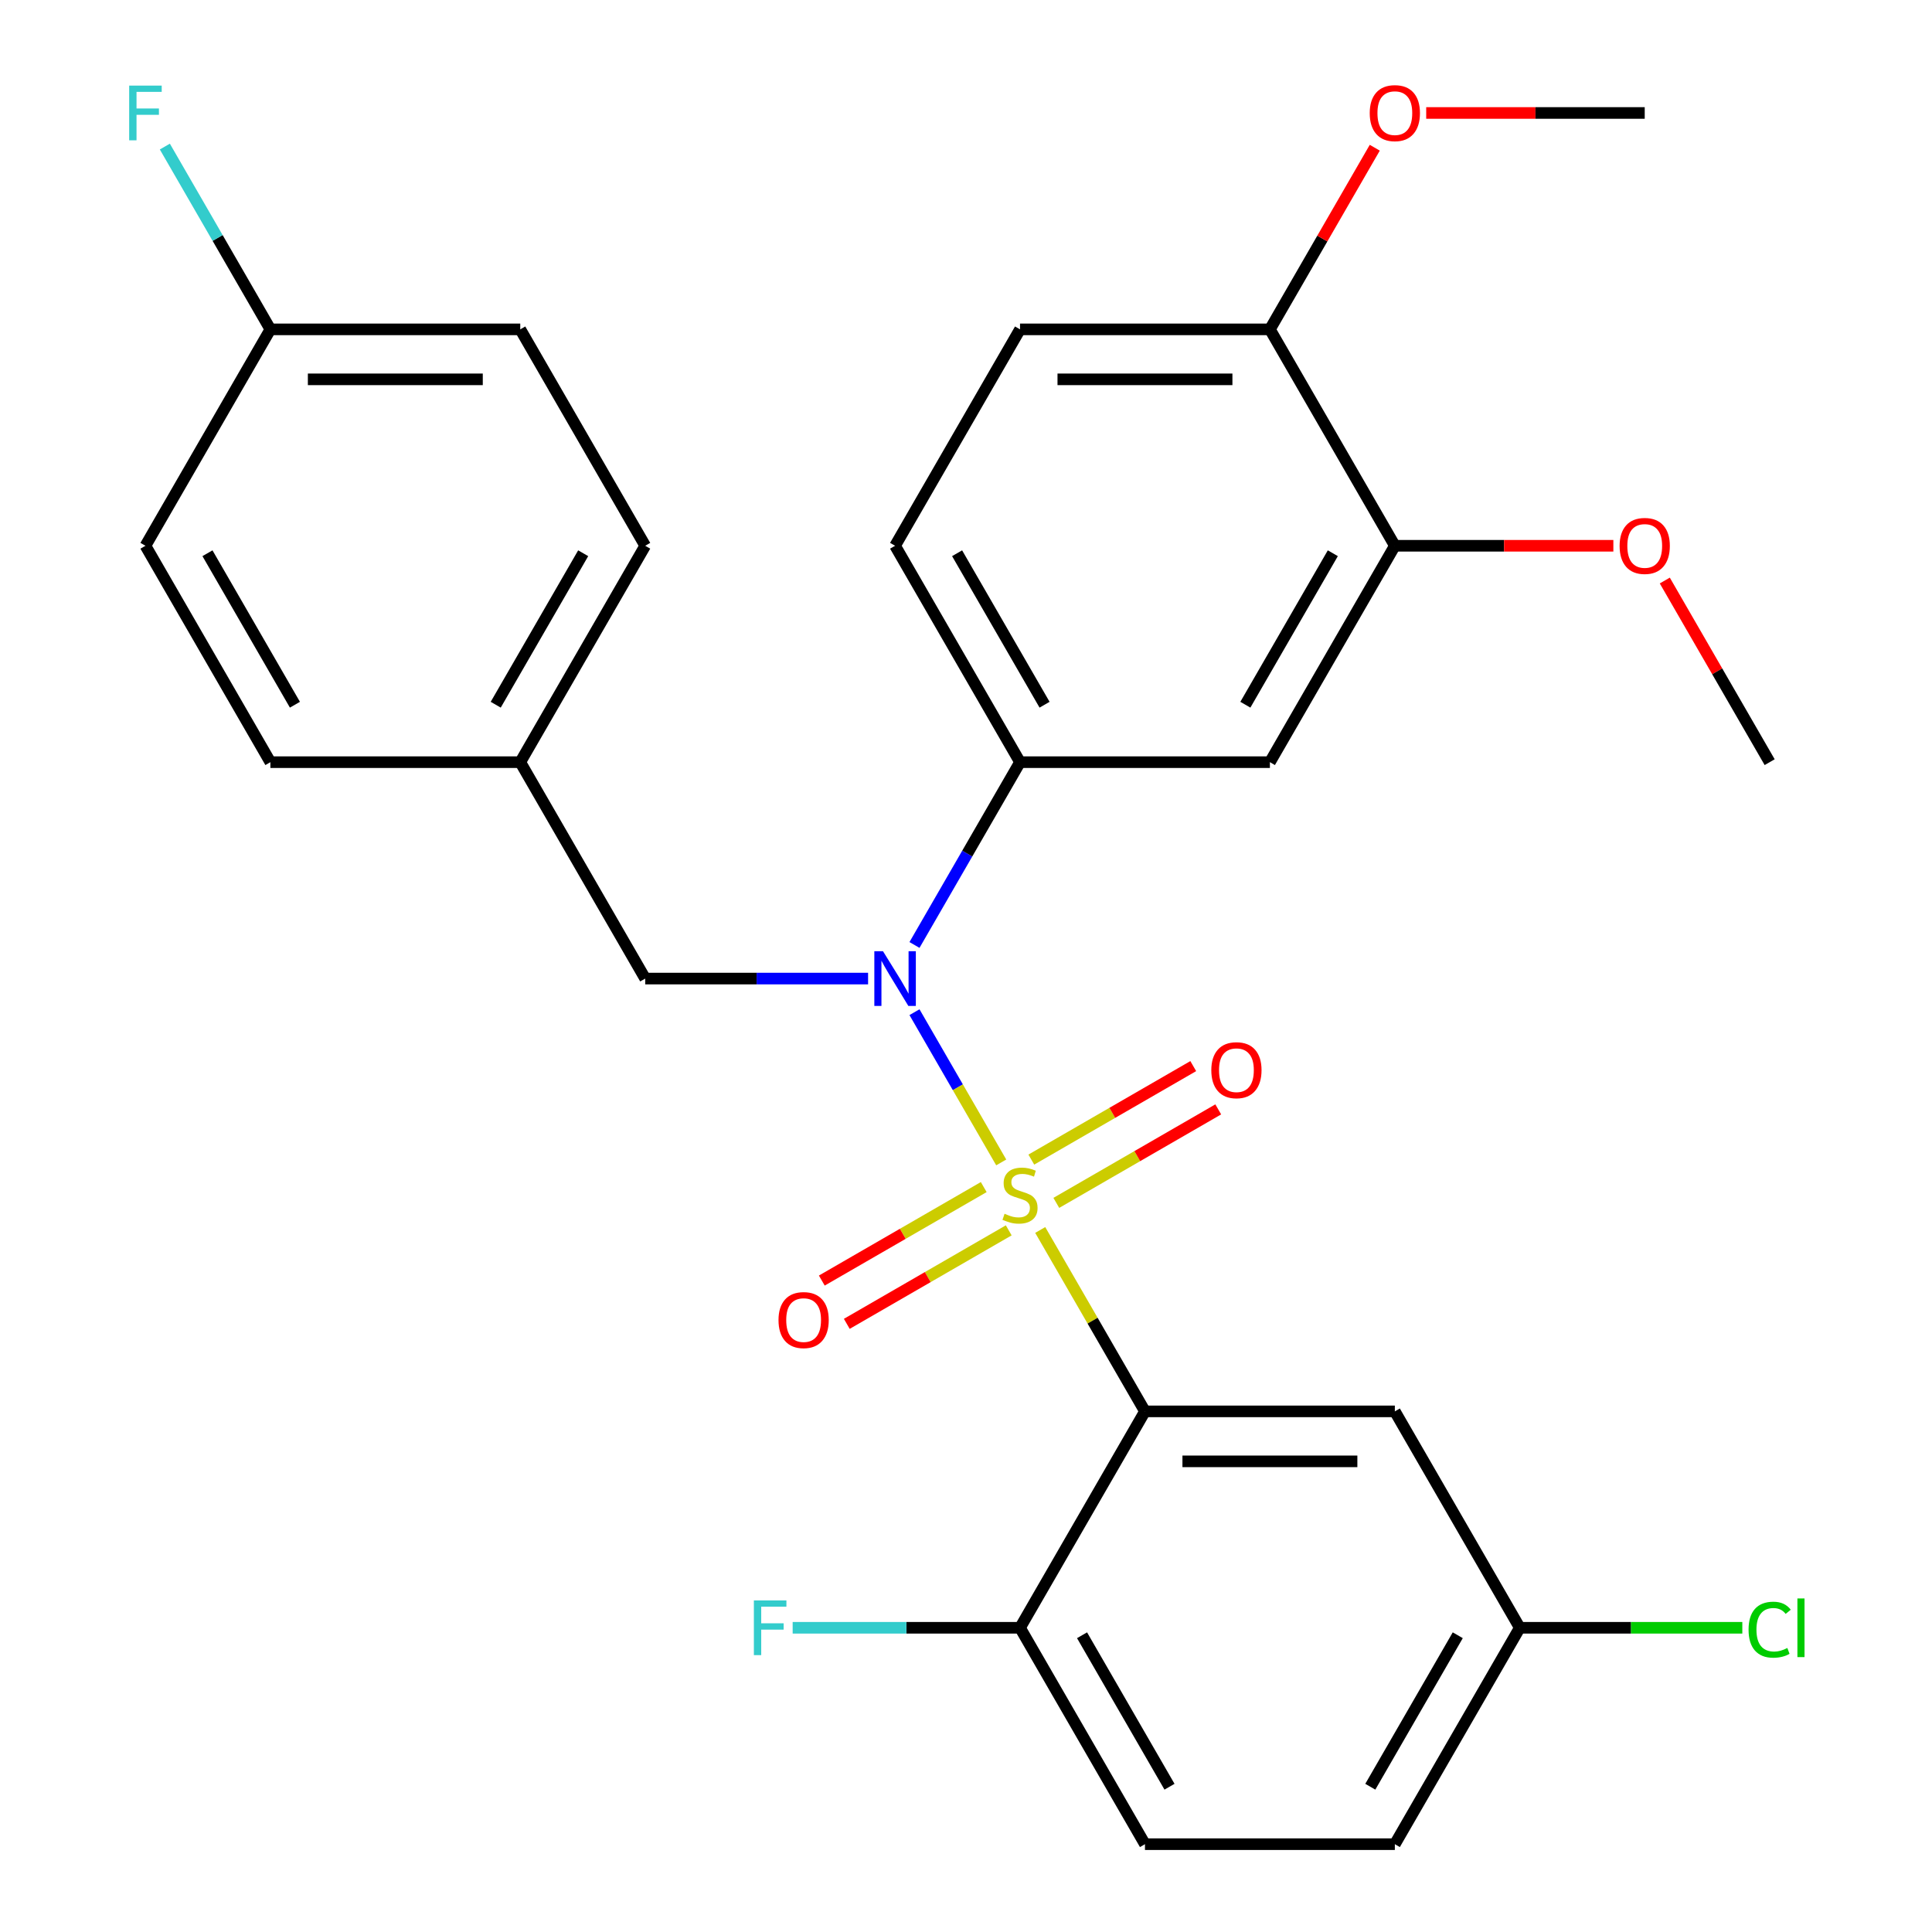 <?xml version='1.0' encoding='iso-8859-1'?>
<svg version='1.1' baseProfile='full'
              xmlns='http://www.w3.org/2000/svg'
                      xmlns:rdkit='http://www.rdkit.org/xml'
                      xmlns:xlink='http://www.w3.org/1999/xlink'
                  xml:space='preserve'
width='1000px' height='1000px' viewBox='0 0 1000 1000'>
<!-- END OF HEADER -->
<rect style='opacity:1.0;fill:#FFFFFF;stroke:none' width='1000' height='1000' x='0' y='0'> </rect>
<path class='bond-0' d='M 333.956,506.508 L 269.288,394.498' style='fill:none;fill-rule:evenodd;stroke:#000000;stroke-width:6px;stroke-linecap:butt;stroke-linejoin:miter;stroke-opacity:1' />
<path class='bond-1' d='M 333.956,506.508 L 391.638,506.508' style='fill:none;fill-rule:evenodd;stroke:#000000;stroke-width:6px;stroke-linecap:butt;stroke-linejoin:miter;stroke-opacity:1' />
<path class='bond-1' d='M 391.638,506.508 L 449.32,506.508' style='fill:none;fill-rule:evenodd;stroke:#0000FF;stroke-width:6px;stroke-linecap:butt;stroke-linejoin:miter;stroke-opacity:1' />
<path class='bond-2' d='M 473.336,489.114 L 500.649,441.806' style='fill:none;fill-rule:evenodd;stroke:#0000FF;stroke-width:6px;stroke-linecap:butt;stroke-linejoin:miter;stroke-opacity:1' />
<path class='bond-2' d='M 500.649,441.806 L 527.962,394.498' style='fill:none;fill-rule:evenodd;stroke:#000000;stroke-width:6px;stroke-linecap:butt;stroke-linejoin:miter;stroke-opacity:1' />
<path class='bond-3' d='M 473.336,523.901 L 495.785,562.784' style='fill:none;fill-rule:evenodd;stroke:#0000FF;stroke-width:6px;stroke-linecap:butt;stroke-linejoin:miter;stroke-opacity:1' />
<path class='bond-3' d='M 495.785,562.784 L 518.233,601.666' style='fill:none;fill-rule:evenodd;stroke:#CCCC00;stroke-width:6px;stroke-linecap:butt;stroke-linejoin:miter;stroke-opacity:1' />
<path class='bond-4' d='M 786.637,842.536 L 721.968,954.545' style='fill:none;fill-rule:evenodd;stroke:#000000;stroke-width:6px;stroke-linecap:butt;stroke-linejoin:miter;stroke-opacity:1' />
<path class='bond-4' d='M 754.535,846.404 L 709.267,924.81' style='fill:none;fill-rule:evenodd;stroke:#000000;stroke-width:6px;stroke-linecap:butt;stroke-linejoin:miter;stroke-opacity:1' />
<path class='bond-5' d='M 786.637,842.536 L 721.968,730.527' style='fill:none;fill-rule:evenodd;stroke:#000000;stroke-width:6px;stroke-linecap:butt;stroke-linejoin:miter;stroke-opacity:1' />
<path class='bond-6' d='M 786.637,842.536 L 844.229,842.536' style='fill:none;fill-rule:evenodd;stroke:#000000;stroke-width:6px;stroke-linecap:butt;stroke-linejoin:miter;stroke-opacity:1' />
<path class='bond-6' d='M 844.229,842.536 L 901.821,842.536' style='fill:none;fill-rule:evenodd;stroke:#00CC00;stroke-width:6px;stroke-linecap:butt;stroke-linejoin:miter;stroke-opacity:1' />
<path class='bond-7' d='M 546.743,622.609 L 588.652,598.413' style='fill:none;fill-rule:evenodd;stroke:#CCCC00;stroke-width:6px;stroke-linecap:butt;stroke-linejoin:miter;stroke-opacity:1' />
<path class='bond-7' d='M 588.652,598.413 L 630.561,574.217' style='fill:none;fill-rule:evenodd;stroke:#FF0000;stroke-width:6px;stroke-linecap:butt;stroke-linejoin:miter;stroke-opacity:1' />
<path class='bond-7' d='M 533.809,600.207 L 575.718,576.011' style='fill:none;fill-rule:evenodd;stroke:#CCCC00;stroke-width:6px;stroke-linecap:butt;stroke-linejoin:miter;stroke-opacity:1' />
<path class='bond-7' d='M 575.718,576.011 L 617.627,551.815' style='fill:none;fill-rule:evenodd;stroke:#FF0000;stroke-width:6px;stroke-linecap:butt;stroke-linejoin:miter;stroke-opacity:1' />
<path class='bond-8' d='M 509.182,614.425 L 467.273,638.622' style='fill:none;fill-rule:evenodd;stroke:#CCCC00;stroke-width:6px;stroke-linecap:butt;stroke-linejoin:miter;stroke-opacity:1' />
<path class='bond-8' d='M 467.273,638.622 L 425.364,662.818' style='fill:none;fill-rule:evenodd;stroke:#FF0000;stroke-width:6px;stroke-linecap:butt;stroke-linejoin:miter;stroke-opacity:1' />
<path class='bond-8' d='M 522.116,636.827 L 480.207,661.023' style='fill:none;fill-rule:evenodd;stroke:#CCCC00;stroke-width:6px;stroke-linecap:butt;stroke-linejoin:miter;stroke-opacity:1' />
<path class='bond-8' d='M 480.207,661.023 L 438.298,685.22' style='fill:none;fill-rule:evenodd;stroke:#FF0000;stroke-width:6px;stroke-linecap:butt;stroke-linejoin:miter;stroke-opacity:1' />
<path class='bond-9' d='M 538.42,636.631 L 565.526,683.579' style='fill:none;fill-rule:evenodd;stroke:#CCCC00;stroke-width:6px;stroke-linecap:butt;stroke-linejoin:miter;stroke-opacity:1' />
<path class='bond-9' d='M 565.526,683.579 L 592.631,730.527' style='fill:none;fill-rule:evenodd;stroke:#000000;stroke-width:6px;stroke-linecap:butt;stroke-linejoin:miter;stroke-opacity:1' />
<path class='bond-10' d='M 721.968,954.545 L 592.631,954.545' style='fill:none;fill-rule:evenodd;stroke:#000000;stroke-width:6px;stroke-linecap:butt;stroke-linejoin:miter;stroke-opacity:1' />
<path class='bond-11' d='M 592.631,954.545 L 527.962,842.536' style='fill:none;fill-rule:evenodd;stroke:#000000;stroke-width:6px;stroke-linecap:butt;stroke-linejoin:miter;stroke-opacity:1' />
<path class='bond-11' d='M 605.333,924.81 L 560.065,846.404' style='fill:none;fill-rule:evenodd;stroke:#000000;stroke-width:6px;stroke-linecap:butt;stroke-linejoin:miter;stroke-opacity:1' />
<path class='bond-12' d='M 527.962,842.536 L 592.631,730.527' style='fill:none;fill-rule:evenodd;stroke:#000000;stroke-width:6px;stroke-linecap:butt;stroke-linejoin:miter;stroke-opacity:1' />
<path class='bond-13' d='M 527.962,842.536 L 469.121,842.536' style='fill:none;fill-rule:evenodd;stroke:#000000;stroke-width:6px;stroke-linecap:butt;stroke-linejoin:miter;stroke-opacity:1' />
<path class='bond-13' d='M 469.121,842.536 L 410.279,842.536' style='fill:none;fill-rule:evenodd;stroke:#33CCCC;stroke-width:6px;stroke-linecap:butt;stroke-linejoin:miter;stroke-opacity:1' />
<path class='bond-14' d='M 527.962,170.48 L 657.3,170.48' style='fill:none;fill-rule:evenodd;stroke:#000000;stroke-width:6px;stroke-linecap:butt;stroke-linejoin:miter;stroke-opacity:1' />
<path class='bond-14' d='M 547.363,196.347 L 637.899,196.347' style='fill:none;fill-rule:evenodd;stroke:#000000;stroke-width:6px;stroke-linecap:butt;stroke-linejoin:miter;stroke-opacity:1' />
<path class='bond-15' d='M 527.962,170.48 L 463.294,282.489' style='fill:none;fill-rule:evenodd;stroke:#000000;stroke-width:6px;stroke-linecap:butt;stroke-linejoin:miter;stroke-opacity:1' />
<path class='bond-16' d='M 463.294,282.489 L 527.962,394.498' style='fill:none;fill-rule:evenodd;stroke:#000000;stroke-width:6px;stroke-linecap:butt;stroke-linejoin:miter;stroke-opacity:1' />
<path class='bond-16' d='M 495.396,286.357 L 540.664,364.763' style='fill:none;fill-rule:evenodd;stroke:#000000;stroke-width:6px;stroke-linecap:butt;stroke-linejoin:miter;stroke-opacity:1' />
<path class='bond-17' d='M 527.962,394.498 L 657.3,394.498' style='fill:none;fill-rule:evenodd;stroke:#000000;stroke-width:6px;stroke-linecap:butt;stroke-linejoin:miter;stroke-opacity:1' />
<path class='bond-18' d='M 139.95,170.48 L 269.288,170.48' style='fill:none;fill-rule:evenodd;stroke:#000000;stroke-width:6px;stroke-linecap:butt;stroke-linejoin:miter;stroke-opacity:1' />
<path class='bond-18' d='M 159.351,196.347 L 249.887,196.347' style='fill:none;fill-rule:evenodd;stroke:#000000;stroke-width:6px;stroke-linecap:butt;stroke-linejoin:miter;stroke-opacity:1' />
<path class='bond-19' d='M 139.95,170.48 L 112.637,123.172' style='fill:none;fill-rule:evenodd;stroke:#000000;stroke-width:6px;stroke-linecap:butt;stroke-linejoin:miter;stroke-opacity:1' />
<path class='bond-19' d='M 112.637,123.172 L 85.324,75.864' style='fill:none;fill-rule:evenodd;stroke:#33CCCC;stroke-width:6px;stroke-linecap:butt;stroke-linejoin:miter;stroke-opacity:1' />
<path class='bond-20' d='M 139.95,170.48 L 75.282,282.489' style='fill:none;fill-rule:evenodd;stroke:#000000;stroke-width:6px;stroke-linecap:butt;stroke-linejoin:miter;stroke-opacity:1' />
<path class='bond-21' d='M 269.288,394.498 L 333.956,282.489' style='fill:none;fill-rule:evenodd;stroke:#000000;stroke-width:6px;stroke-linecap:butt;stroke-linejoin:miter;stroke-opacity:1' />
<path class='bond-21' d='M 256.586,364.763 L 301.854,286.357' style='fill:none;fill-rule:evenodd;stroke:#000000;stroke-width:6px;stroke-linecap:butt;stroke-linejoin:miter;stroke-opacity:1' />
<path class='bond-22' d='M 269.288,394.498 L 139.95,394.498' style='fill:none;fill-rule:evenodd;stroke:#000000;stroke-width:6px;stroke-linecap:butt;stroke-linejoin:miter;stroke-opacity:1' />
<path class='bond-23' d='M 269.288,170.48 L 333.956,282.489' style='fill:none;fill-rule:evenodd;stroke:#000000;stroke-width:6px;stroke-linecap:butt;stroke-linejoin:miter;stroke-opacity:1' />
<path class='bond-24' d='M 75.282,282.489 L 139.95,394.498' style='fill:none;fill-rule:evenodd;stroke:#000000;stroke-width:6px;stroke-linecap:butt;stroke-linejoin:miter;stroke-opacity:1' />
<path class='bond-24' d='M 107.384,286.357 L 152.652,364.763' style='fill:none;fill-rule:evenodd;stroke:#000000;stroke-width:6px;stroke-linecap:butt;stroke-linejoin:miter;stroke-opacity:1' />
<path class='bond-25' d='M 657.3,394.498 L 721.968,282.489' style='fill:none;fill-rule:evenodd;stroke:#000000;stroke-width:6px;stroke-linecap:butt;stroke-linejoin:miter;stroke-opacity:1' />
<path class='bond-25' d='M 644.598,364.763 L 689.866,286.357' style='fill:none;fill-rule:evenodd;stroke:#000000;stroke-width:6px;stroke-linecap:butt;stroke-linejoin:miter;stroke-opacity:1' />
<path class='bond-26' d='M 657.3,170.48 L 721.968,282.489' style='fill:none;fill-rule:evenodd;stroke:#000000;stroke-width:6px;stroke-linecap:butt;stroke-linejoin:miter;stroke-opacity:1' />
<path class='bond-27' d='M 657.3,170.48 L 684.44,123.472' style='fill:none;fill-rule:evenodd;stroke:#000000;stroke-width:6px;stroke-linecap:butt;stroke-linejoin:miter;stroke-opacity:1' />
<path class='bond-27' d='M 684.44,123.472 L 711.58,76.463' style='fill:none;fill-rule:evenodd;stroke:#FF0000;stroke-width:6px;stroke-linecap:butt;stroke-linejoin:miter;stroke-opacity:1' />
<path class='bond-28' d='M 721.968,282.489 L 778.52,282.489' style='fill:none;fill-rule:evenodd;stroke:#000000;stroke-width:6px;stroke-linecap:butt;stroke-linejoin:miter;stroke-opacity:1' />
<path class='bond-28' d='M 778.52,282.489 L 835.072,282.489' style='fill:none;fill-rule:evenodd;stroke:#FF0000;stroke-width:6px;stroke-linecap:butt;stroke-linejoin:miter;stroke-opacity:1' />
<path class='bond-29' d='M 861.694,300.482 L 888.834,347.49' style='fill:none;fill-rule:evenodd;stroke:#FF0000;stroke-width:6px;stroke-linecap:butt;stroke-linejoin:miter;stroke-opacity:1' />
<path class='bond-29' d='M 888.834,347.49 L 915.975,394.498' style='fill:none;fill-rule:evenodd;stroke:#000000;stroke-width:6px;stroke-linecap:butt;stroke-linejoin:miter;stroke-opacity:1' />
<path class='bond-30' d='M 738.202,58.47 L 794.754,58.47' style='fill:none;fill-rule:evenodd;stroke:#FF0000;stroke-width:6px;stroke-linecap:butt;stroke-linejoin:miter;stroke-opacity:1' />
<path class='bond-30' d='M 794.754,58.47 L 851.306,58.47' style='fill:none;fill-rule:evenodd;stroke:#000000;stroke-width:6px;stroke-linecap:butt;stroke-linejoin:miter;stroke-opacity:1' />
<path class='bond-31' d='M 592.631,730.527 L 721.968,730.527' style='fill:none;fill-rule:evenodd;stroke:#000000;stroke-width:6px;stroke-linecap:butt;stroke-linejoin:miter;stroke-opacity:1' />
<path class='bond-31' d='M 612.032,756.394 L 702.568,756.394' style='fill:none;fill-rule:evenodd;stroke:#000000;stroke-width:6px;stroke-linecap:butt;stroke-linejoin:miter;stroke-opacity:1' />
<path  class='atom-1' d='M 457.034 492.348
L 466.314 507.348
Q 467.234 508.828, 468.714 511.508
Q 470.194 514.188, 470.274 514.348
L 470.274 492.348
L 474.034 492.348
L 474.034 520.668
L 470.154 520.668
L 460.194 504.268
Q 459.034 502.348, 457.794 500.148
Q 456.594 497.948, 456.234 497.268
L 456.234 520.668
L 452.554 520.668
L 452.554 492.348
L 457.034 492.348
' fill='#0000FF'/>
<path  class='atom-3' d='M 519.962 628.237
Q 520.282 628.357, 521.602 628.917
Q 522.922 629.477, 524.362 629.837
Q 525.842 630.157, 527.282 630.157
Q 529.962 630.157, 531.522 628.877
Q 533.082 627.557, 533.082 625.277
Q 533.082 623.717, 532.282 622.757
Q 531.522 621.797, 530.322 621.277
Q 529.122 620.757, 527.122 620.157
Q 524.602 619.397, 523.082 618.677
Q 521.602 617.957, 520.522 616.437
Q 519.482 614.917, 519.482 612.357
Q 519.482 608.797, 521.882 606.597
Q 524.322 604.397, 529.122 604.397
Q 532.402 604.397, 536.122 605.957
L 535.202 609.037
Q 531.802 607.637, 529.242 607.637
Q 526.482 607.637, 524.962 608.797
Q 523.442 609.917, 523.482 611.877
Q 523.482 613.397, 524.242 614.317
Q 525.042 615.237, 526.162 615.757
Q 527.322 616.277, 529.242 616.877
Q 531.802 617.677, 533.322 618.477
Q 534.842 619.277, 535.922 620.917
Q 537.042 622.517, 537.042 625.277
Q 537.042 629.197, 534.402 631.317
Q 531.802 633.397, 527.442 633.397
Q 524.922 633.397, 523.002 632.837
Q 521.122 632.317, 518.882 631.397
L 519.962 628.237
' fill='#CCCC00'/>
<path  class='atom-4' d='M 626.972 553.929
Q 626.972 547.129, 630.332 543.329
Q 633.692 539.529, 639.972 539.529
Q 646.252 539.529, 649.612 543.329
Q 652.972 547.129, 652.972 553.929
Q 652.972 560.809, 649.572 564.729
Q 646.172 568.609, 639.972 568.609
Q 633.732 568.609, 630.332 564.729
Q 626.972 560.849, 626.972 553.929
M 639.972 565.409
Q 644.292 565.409, 646.612 562.529
Q 648.972 559.609, 648.972 553.929
Q 648.972 548.369, 646.612 545.569
Q 644.292 542.729, 639.972 542.729
Q 635.652 542.729, 633.292 545.529
Q 630.972 548.329, 630.972 553.929
Q 630.972 559.649, 633.292 562.529
Q 635.652 565.409, 639.972 565.409
' fill='#FF0000'/>
<path  class='atom-5' d='M 402.953 683.266
Q 402.953 676.466, 406.313 672.666
Q 409.673 668.866, 415.953 668.866
Q 422.233 668.866, 425.593 672.666
Q 428.953 676.466, 428.953 683.266
Q 428.953 690.146, 425.553 694.066
Q 422.153 697.946, 415.953 697.946
Q 409.713 697.946, 406.313 694.066
Q 402.953 690.186, 402.953 683.266
M 415.953 694.746
Q 420.273 694.746, 422.593 691.866
Q 424.953 688.946, 424.953 683.266
Q 424.953 677.706, 422.593 674.906
Q 420.273 672.066, 415.953 672.066
Q 411.633 672.066, 409.273 674.866
Q 406.953 677.666, 406.953 683.266
Q 406.953 688.986, 409.273 691.866
Q 411.633 694.746, 415.953 694.746
' fill='#FF0000'/>
<path  class='atom-14' d='M 66.862 44.31
L 83.702 44.31
L 83.702 47.55
L 70.662 47.55
L 70.662 56.15
L 82.262 56.15
L 82.262 59.43
L 70.662 59.43
L 70.662 72.63
L 66.862 72.63
L 66.862 44.31
' fill='#33CCCC'/>
<path  class='atom-22' d='M 838.306 282.569
Q 838.306 275.769, 841.666 271.969
Q 845.026 268.169, 851.306 268.169
Q 857.586 268.169, 860.946 271.969
Q 864.306 275.769, 864.306 282.569
Q 864.306 289.449, 860.906 293.369
Q 857.506 297.249, 851.306 297.249
Q 845.066 297.249, 841.666 293.369
Q 838.306 289.489, 838.306 282.569
M 851.306 294.049
Q 855.626 294.049, 857.946 291.169
Q 860.306 288.249, 860.306 282.569
Q 860.306 277.009, 857.946 274.209
Q 855.626 271.369, 851.306 271.369
Q 846.986 271.369, 844.626 274.169
Q 842.306 276.969, 842.306 282.569
Q 842.306 288.289, 844.626 291.169
Q 846.986 294.049, 851.306 294.049
' fill='#FF0000'/>
<path  class='atom-24' d='M 708.968 58.55
Q 708.968 51.75, 712.328 47.95
Q 715.688 44.15, 721.968 44.15
Q 728.248 44.15, 731.608 47.95
Q 734.968 51.75, 734.968 58.55
Q 734.968 65.43, 731.568 69.35
Q 728.168 73.23, 721.968 73.23
Q 715.728 73.23, 712.328 69.35
Q 708.968 65.47, 708.968 58.55
M 721.968 70.03
Q 726.288 70.03, 728.608 67.15
Q 730.968 64.23, 730.968 58.55
Q 730.968 52.99, 728.608 50.19
Q 726.288 47.35, 721.968 47.35
Q 717.648 47.35, 715.288 50.15
Q 712.968 52.95, 712.968 58.55
Q 712.968 64.27, 715.288 67.15
Q 717.648 70.03, 721.968 70.03
' fill='#FF0000'/>
<path  class='atom-28' d='M 390.205 828.376
L 407.045 828.376
L 407.045 831.616
L 394.005 831.616
L 394.005 840.216
L 405.605 840.216
L 405.605 843.496
L 394.005 843.496
L 394.005 856.696
L 390.205 856.696
L 390.205 828.376
' fill='#33CCCC'/>
<path  class='atom-29' d='M 905.055 843.516
Q 905.055 836.476, 908.335 832.796
Q 911.655 829.076, 917.935 829.076
Q 923.775 829.076, 926.895 833.196
L 924.255 835.356
Q 921.975 832.356, 917.935 832.356
Q 913.655 832.356, 911.375 835.236
Q 909.135 838.076, 909.135 843.516
Q 909.135 849.116, 911.455 851.996
Q 913.815 854.876, 918.375 854.876
Q 921.495 854.876, 925.135 852.996
L 926.255 855.996
Q 924.775 856.956, 922.535 857.516
Q 920.295 858.076, 917.815 858.076
Q 911.655 858.076, 908.335 854.316
Q 905.055 850.556, 905.055 843.516
' fill='#00CC00'/>
<path  class='atom-29' d='M 930.335 827.356
L 934.015 827.356
L 934.015 857.716
L 930.335 857.716
L 930.335 827.356
' fill='#00CC00'/>
</svg>
